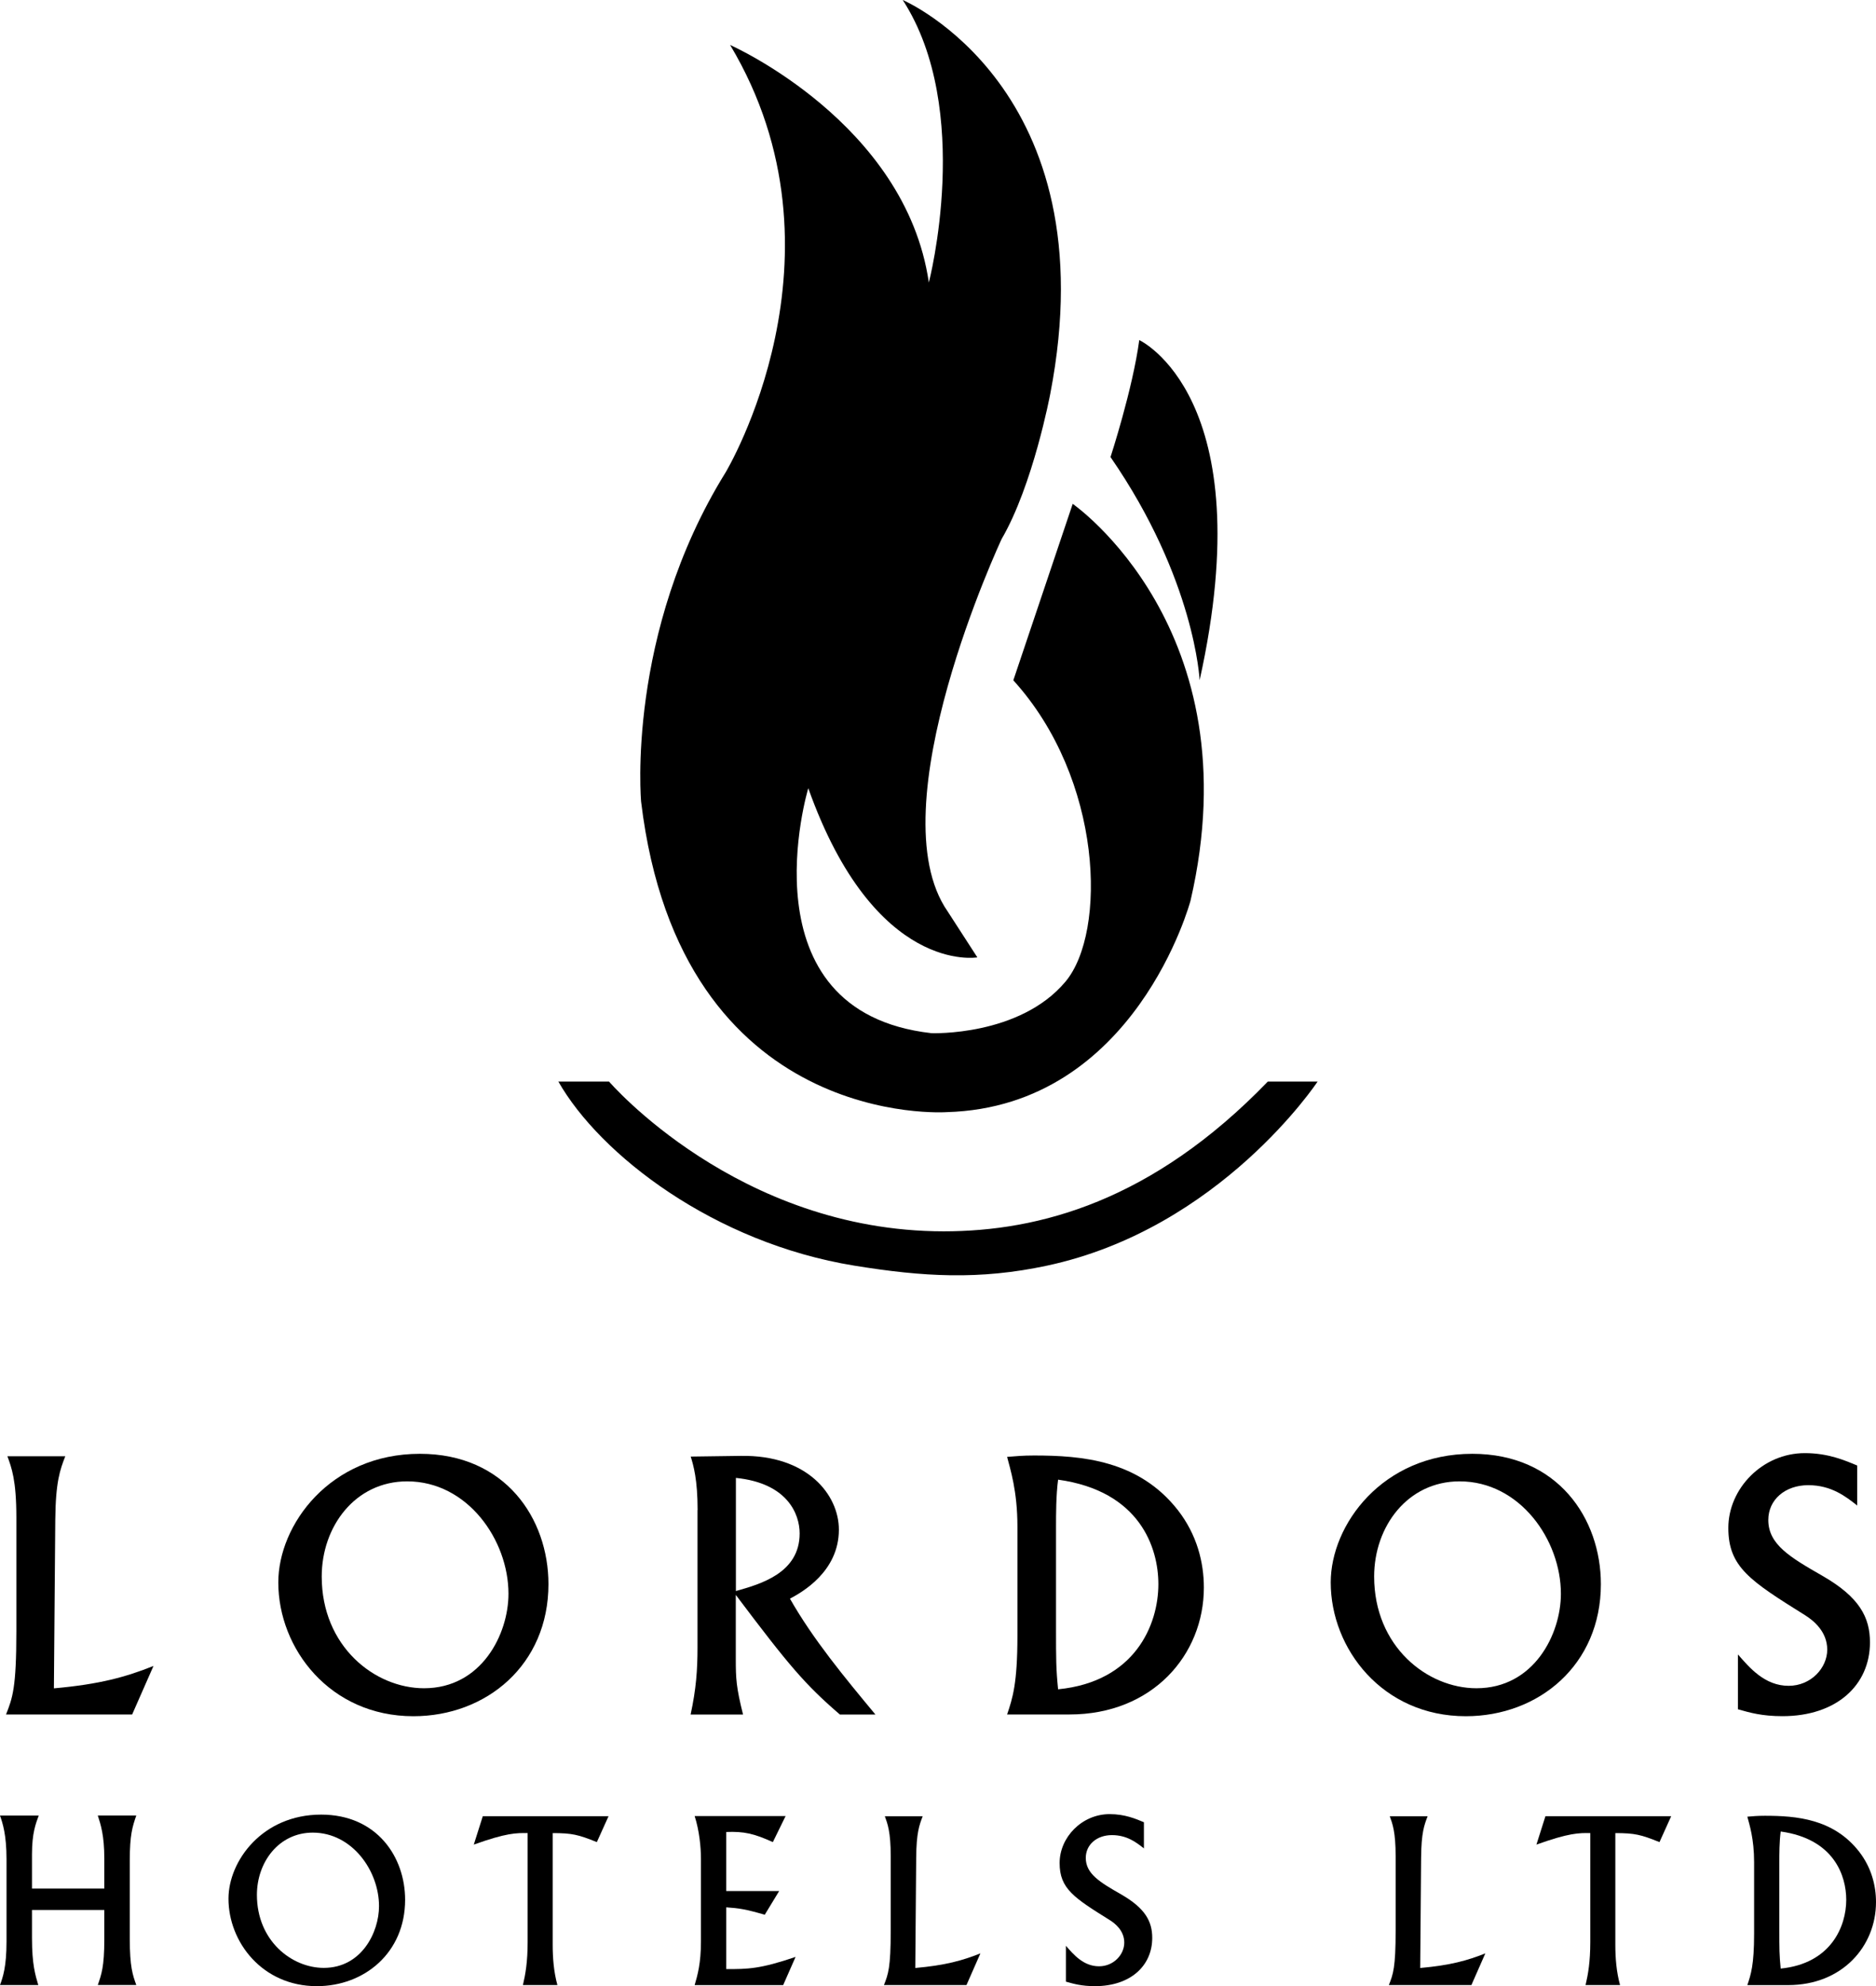 <?xml version="1.0" encoding="UTF-8"?>
<svg id="Layer_1" data-name="Layer 1" xmlns="http://www.w3.org/2000/svg" viewBox="0 0 354.3 374.88">
  <g>
    <g>
      <path d="M24.95,323.6H1.14c1.23-3.12,1.95-5.01,1.95-15.68v-21.54c0-7.03-.91-9.37-1.69-11.52h10.93c-.98,2.54-1.82,4.75-1.89,11.98l-.26,31.83c8.72-.78,13.6-2.15,18.81-4.23l-4.04,9.18Z" fill="#000" stroke-width="0"/>
      <path d="M79.3,274.4c16.14,0,24.28,12.24,24.28,24.6,0,15.23-11.72,24.93-25.51,24.93-15.75,0-25.51-12.76-25.51-25.25,0-10.87,9.76-24.28,26.75-24.28ZM80.08,318.65c10.87,0,15.95-10.22,15.95-17.83,0-10.15-7.74-21.22-19.13-21.22-9.83,0-16.14,8.53-16.14,17.96,0,13.21,10.02,21.09,19.33,21.09Z" fill="#000" stroke-width="0"/>
      <path d="M131.75,285.01c0-5.73-.78-8.4-1.3-10.09l9.5-.13c12.56-.19,18.48,7.36,18.48,13.93,0,7.94-7.03,11.85-9.24,13.02,4.36,7.68,10.35,14.9,16.14,21.87h-6.71c-6.57-5.66-9.57-9.18-19.66-22.58v12.04c0,3.77.07,5.34,1.37,10.54h-9.9c1.04-4.82,1.3-8.4,1.3-12.63v-25.97ZM138.98,300.3c4.62-1.3,12.04-3.38,12.04-10.87,0-3.64-2.28-9.5-12.04-10.48v21.35Z" fill="#000" stroke-width="0"/>
      <path d="M192.15,288.13c0-6.77-1.37-10.87-1.95-13.15,1.69-.13,2.93-.26,5.08-.26,8.98,0,19.79.85,27.2,10.35,3.58,4.62,4.88,9.83,4.88,14.58,0,12.69-9.7,23.95-25.38,23.95h-11.78c1.04-3.06,1.95-5.86,1.95-14.84v-20.63ZM199.44,307.59c0,5.53,0,7.36.39,11.26,14.52-1.43,18.94-12.17,18.94-19.85,0-6.83-3.45-17.57-18.94-19.72-.39,2.99-.39,6.51-.39,8.92v19.39Z" fill="#000" stroke-width="0"/>
      <path d="M278.06,274.4c16.14,0,24.28,12.24,24.28,24.6,0,15.23-11.72,24.93-25.51,24.93-15.75,0-25.51-12.76-25.51-25.25,0-10.87,9.76-24.28,26.75-24.28ZM278.84,318.65c10.87,0,15.95-10.22,15.95-17.83,0-10.15-7.74-21.22-19.13-21.22-9.83,0-16.14,8.53-16.14,17.96,0,13.21,10.02,21.09,19.33,21.09Z" fill="#000" stroke-width="0"/>
      <path d="M350.75,284.16c-2.15-1.69-4.88-3.84-9.24-3.84s-7.55,2.73-7.55,6.57c0,4.62,4.1,7.03,10.22,10.54,7.03,4.03,8.98,7.87,8.98,12.56,0,8.07-6.31,13.93-16.53,13.93-3.84,0-6.12-.65-8.4-1.3v-10.35c2.21,2.54,5.08,5.92,9.57,5.92,4.23,0,7.29-3.38,7.29-6.83s-2.67-5.53-4.1-6.44c-10.41-6.51-14.58-9.11-14.58-16.53s6.44-14.12,14.45-14.12c4.43,0,7.55,1.37,9.89,2.34v7.55Z" fill="#000" stroke-width="0"/>
    </g>
    <g>
      <path d="M7.32,342.67c-.55,1.49-1.28,3.28-1.28,7.32v6.47h13.66v-5.66c0-4.38-.68-6.42-1.23-8.13h7.27c-.72,2.09-1.23,3.62-1.23,8.51v14.76c0,5.28.55,6.85,1.23,8.72h-7.27c.68-1.96,1.23-3.45,1.23-8.55v-5.61H6.04v5.28c0,5.06.64,7.02,1.19,8.89H0c.55-1.49,1.23-3.45,1.23-8.21v-15.57c0-4.55-.72-6.77-1.23-8.21h7.32Z" fill="#000" stroke-width="0"/>
      <path d="M60.64,342.5c10.55,0,15.87,8,15.87,16.08,0,9.96-7.66,16.3-16.68,16.3-10.3,0-16.68-8.34-16.68-16.51,0-7.1,6.38-15.87,17.49-15.87ZM61.15,371.43c7.11,0,10.43-6.68,10.43-11.66,0-6.64-5.06-13.87-12.51-13.87-6.42,0-10.55,5.58-10.55,11.75,0,8.64,6.55,13.78,12.64,13.78Z" fill="#000" stroke-width="0"/>
      <path d="M114.93,342.8l-2.21,4.89c-3.49-1.4-4.64-1.7-8.34-1.7v21.06c0,2.55.21,5.15.89,7.62h-6.51c.47-2,.89-4.34.89-8.13v-20.55c-2.13-.04-4-.04-10.17,2.17l1.7-5.36h23.74Z" fill="#000" stroke-width="0"/>
      <path d="M148.38,342.75l-2.42,4.94c-3.57-1.62-5.45-2.04-8.81-1.91v11.15h10l-2.72,4.47c-3.66-1.06-4.85-1.23-7.28-1.4v11.66c4.08,0,6.34,0,13.1-2.3l-2.34,5.32h-16.72c.55-1.87,1.19-4.13,1.19-8.21v-15.62c0-2.17-.3-5.32-1.19-8.08h17.19Z" fill="#000" stroke-width="0"/>
      <path d="M182.51,374.67h-15.57c.81-2.04,1.28-3.28,1.28-10.25v-14.08c0-4.6-.6-6.13-1.11-7.53h7.15c-.64,1.66-1.19,3.1-1.23,7.83l-.17,20.81c5.7-.51,8.89-1.4,12.3-2.76l-2.64,6Z" fill="#000" stroke-width="0"/>
      <path d="M216.04,348.88c-1.4-1.11-3.19-2.51-6.04-2.51s-4.94,1.79-4.94,4.3c0,3.02,2.68,4.6,6.68,6.89,4.6,2.64,5.87,5.15,5.87,8.21,0,5.28-4.13,9.11-10.81,9.11-2.51,0-4-.43-5.49-.85v-6.77c1.44,1.66,3.32,3.87,6.25,3.87,2.77,0,4.77-2.21,4.77-4.47s-1.75-3.62-2.68-4.21c-6.81-4.25-9.53-5.95-9.53-10.81s4.21-9.23,9.45-9.23c2.89,0,4.94.89,6.47,1.53v4.94Z" fill="#000" stroke-width="0"/>
      <path d="M277.87,374.67h-15.57c.81-2.04,1.28-3.28,1.28-10.25v-14.08c0-4.6-.6-6.13-1.11-7.53h7.15c-.64,1.66-1.19,3.1-1.23,7.83l-.17,20.81c5.7-.51,8.89-1.4,12.3-2.76l-2.64,6Z" fill="#000" stroke-width="0"/>
      <path d="M315.62,342.8l-2.21,4.89c-3.49-1.4-4.64-1.7-8.34-1.7v21.06c0,2.55.21,5.15.89,7.62h-6.51c.47-2,.89-4.34.89-8.13v-20.55c-2.13-.04-4-.04-10.17,2.17l1.7-5.36h23.74Z" fill="#000" stroke-width="0"/>
      <path d="M331.28,351.48c0-4.43-.89-7.11-1.28-8.59,1.1-.09,1.91-.17,3.32-.17,5.87,0,12.94.55,17.79,6.77,2.34,3.02,3.19,6.42,3.19,9.53,0,8.3-6.34,15.66-16.6,15.66h-7.7c.68-2,1.28-3.83,1.28-9.7v-13.49ZM336.04,364.2c0,3.62,0,4.81.26,7.36,9.49-.94,12.38-7.96,12.38-12.98,0-4.47-2.25-11.49-12.38-12.89-.26,1.96-.26,4.26-.26,5.83v12.68Z" fill="#000" stroke-width="0"/>
    </g>
  </g>
  <g>
    <path d="M191.38,128.39l11.21-33.29s34.14,23.61,22.25,74.9c0,0-10.36,38.89-46.02,39.91,0,0-50.27,3.57-57.74-58.59,0,0-2.89-31.76,15.96-62.16,0,0,24.63-40.93.85-80.67,0,0,33.12,14.61,37.53,44.84,0,0,8.49-32.61-4.93-53.33,0,0,39.06,16.64,27.85,74.39,0,0-3.23,17.15-9.17,27.34,0,0-23.78,50.78-10.19,70.31l5.6,8.66s-19.36,3.4-31.93-31.93c0,0-12.74,42.16,23.27,46.24,0,0,16.62.63,25.3-9.72,7.82-9.31,7.13-38.21-9.85-56.89Z" fill="#000" stroke-width="0"/>
    <path d="M209.73,86.27s4.19-12.83,5.43-22.08c0,0,23.27,10.7,11.4,64.2,0,0-.87-19.02-16.83-42.12Z" fill="#000" stroke-width="0"/>
    <path d="M115.02,204.14s24.27,28.25,63.2,28.27c18.02,0,39.4-5.68,61.22-28.27h9.4s-18.34,27.75-51.12,34.75c-12.78,2.73-23.39,2.1-36.34,0-26.51-4.29-48.06-20.93-55.93-34.75h9.57Z" fill="#000" stroke-width="0"/>
  </g>
</svg>